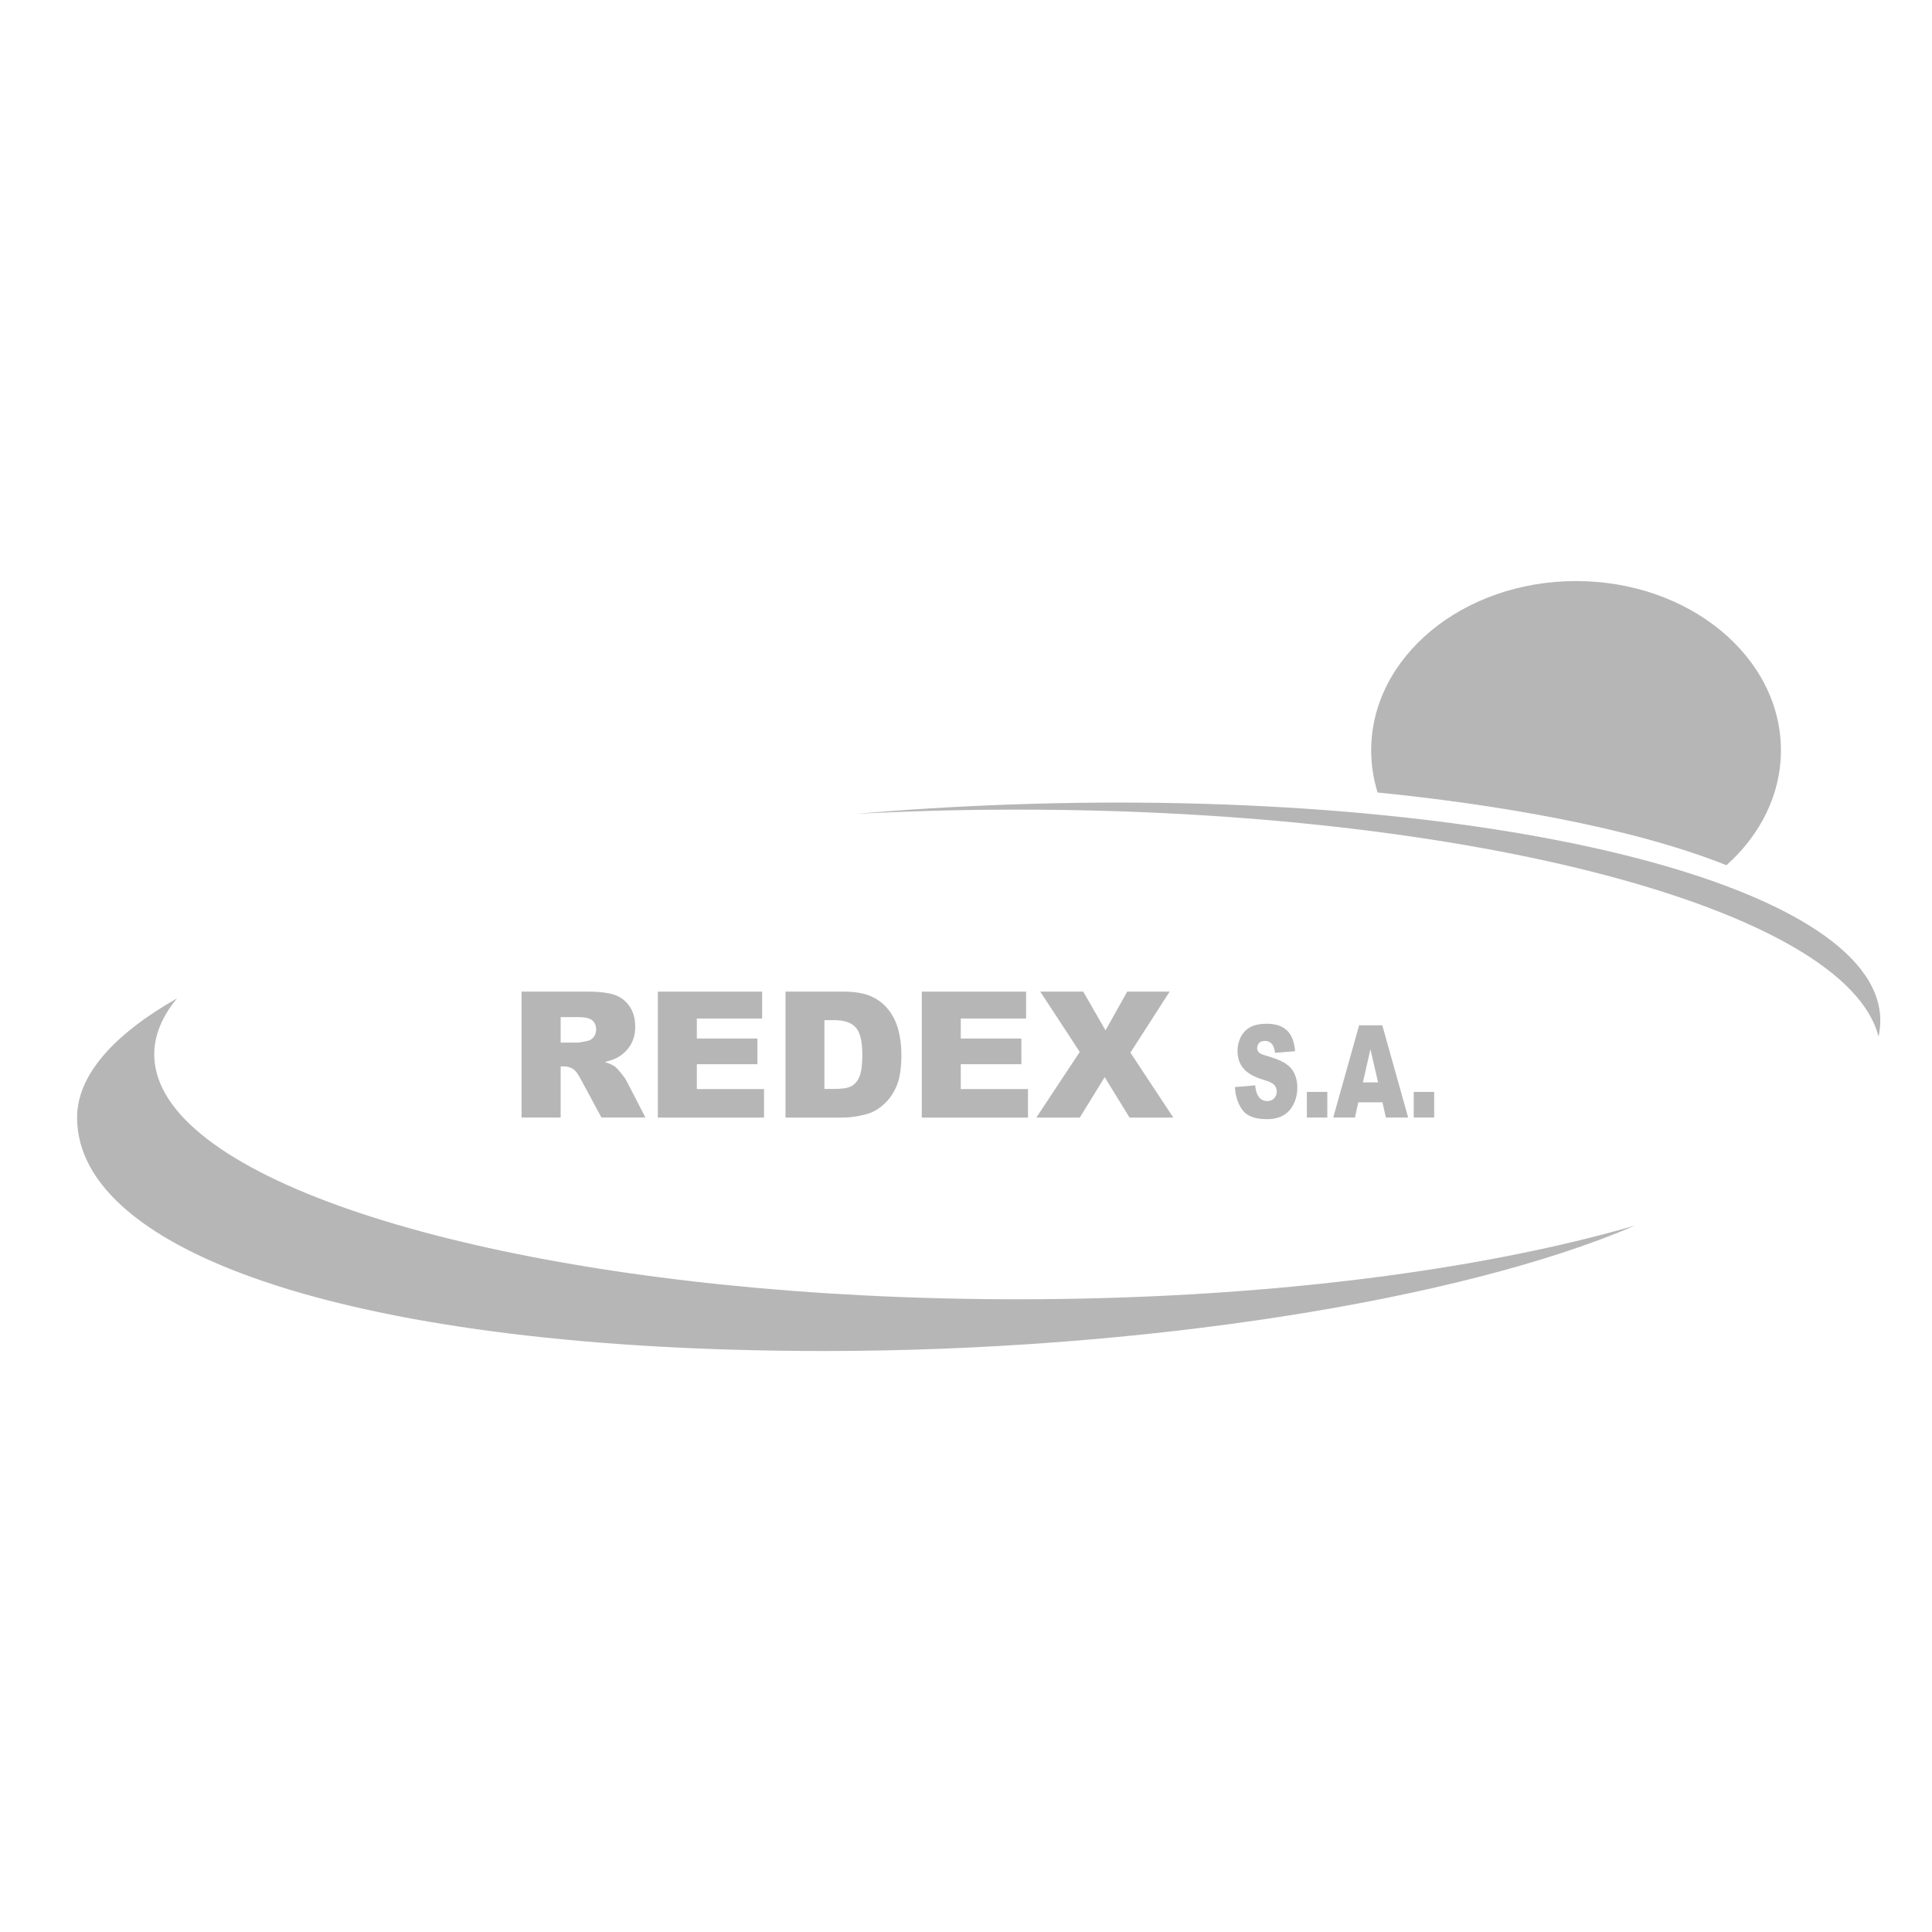 <?xml version="1.0" encoding="UTF-8"?>
<svg id="Capa_1" data-name="Capa 1" xmlns="http://www.w3.org/2000/svg" viewBox="0 0 500 500">
  <defs>
    <style>
      .cls-1 {
        fill: #b6b6b6;
      }
    </style>
  </defs>
  <g>
    <path class="cls-1" d="M134.98,289.22v-32.6h16.79c3.11,0,5.49,.27,7.14,.8s2.97,1.52,3.98,2.97c1.01,1.45,1.51,3.21,1.51,5.28,0,1.81-.39,3.37-1.16,4.68-.77,1.31-1.83,2.38-3.18,3.19-.86,.52-2.04,.95-3.54,1.29,1.2,.4,2.07,.8,2.62,1.2,.37,.27,.91,.84,1.61,1.71s1.17,1.55,1.41,2.03l4.88,9.45h-11.38l-5.38-9.96c-.68-1.29-1.29-2.13-1.82-2.51-.73-.5-1.55-.76-2.47-.76h-.89v13.23h-10.12Zm10.12-19.39h4.25c.46,0,1.35-.15,2.67-.44,.67-.13,1.21-.47,1.63-1.02,.42-.55,.63-1.18,.63-1.89,0-1.05-.33-1.86-1-2.42-.67-.56-1.92-.84-3.76-.84h-4.42v6.63Z"/>
    <path class="cls-1" d="M170.25,256.63h26.99v6.96h-16.9v5.18h15.68v6.65h-15.68v6.43h17.39v7.38h-27.48v-32.6Z"/>
    <path class="cls-1" d="M203.29,256.63h14.96c2.95,0,5.33,.4,7.15,1.2,1.82,.8,3.32,1.95,4.5,3.45,1.19,1.5,2.05,3.24,2.58,5.23,.53,1.99,.8,4.09,.8,6.31,0,3.48-.4,6.19-1.19,8.11-.79,1.92-1.89,3.53-3.3,4.82-1.41,1.3-2.92,2.16-4.54,2.59-2.21,.59-4.21,.89-6,.89h-14.96v-32.6Zm10.07,7.38v17.81h2.47c2.1,0,3.6-.23,4.49-.7,.89-.47,1.59-1.28,2.09-2.45,.5-1.16,.76-3.05,.76-5.66,0-3.45-.56-5.82-1.69-7.09-1.13-1.27-2.99-1.91-5.6-1.91h-2.51Z"/>
    <path class="cls-1" d="M238.56,256.63h26.99v6.96h-16.9v5.18h15.68v6.65h-15.68v6.43h17.39v7.38h-27.48v-32.6Z"/>
    <path class="cls-1" d="M269.24,256.63h11.1l5.77,10.03,5.61-10.03h10.98l-10.15,15.79,11.1,16.81h-11.32l-6.44-10.47-6.44,10.47h-11.25l11.24-16.99-10.22-15.61Z"/>
    <path class="cls-1" d="M319.6,281.33l5.24-.44c.11,1.14,.34,2.01,.69,2.61,.57,.97,1.38,1.45,2.43,1.45,.79,0,1.39-.25,1.82-.74,.43-.49,.64-1.07,.64-1.72s-.2-1.17-.61-1.66c-.4-.49-1.34-.95-2.82-1.38-2.41-.73-4.14-1.69-5.16-2.9-1.04-1.2-1.56-2.74-1.56-4.61,0-1.23,.27-2.39,.8-3.48,.53-1.09,1.33-1.95,2.39-2.57,1.07-.62,2.53-.94,4.38-.94,2.28,0,4.01,.57,5.21,1.7,1.2,1.13,1.91,2.94,2.13,5.41l-5.19,.41c-.14-1.08-.43-1.86-.87-2.35-.44-.49-1.05-.73-1.83-.73-.64,0-1.12,.18-1.45,.55-.32,.36-.49,.81-.49,1.33,0,.38,.13,.72,.4,1.03,.26,.32,.87,.61,1.85,.88,2.41,.69,4.13,1.4,5.17,2.11s1.8,1.59,2.27,2.65c.47,1.05,.71,2.23,.71,3.53,0,1.53-.32,2.94-.95,4.23s-1.51,2.27-2.65,2.94c-1.13,.67-2.56,1-4.29,1-3.03,0-5.13-.78-6.29-2.34s-1.83-3.55-1.98-5.96Z"/>
    <path class="cls-1" d="M338.22,282.58h5.29v6.64h-5.29v-6.64Z"/>
    <path class="cls-1" d="M357.78,285.28h-6.25l-.87,3.94h-5.62l6.7-23.87h6l6.69,23.87h-5.76l-.89-3.94Zm-1.14-5.16l-1.97-8.58-1.95,8.58h3.91Z"/>
    <path class="cls-1" d="M365.87,282.58h5.29v6.64h-5.29v-6.64Z"/>
  </g>
  <path class="cls-1" d="M486.16,268.26c-8.36-32.83-104.93-58.73-222.82-58.73-14.31,0-28.31,.38-41.87,1.11,12.84-1.12,26.06-1.93,39.59-2.42,123.31-4.44,224.3,20.31,225.55,55.28,.06,1.59-.1,3.18-.44,4.76Z"/>
  <path class="cls-1" d="M423.18,317.16c-45,19.39-127.95,32.48-209.82,32.48-120.87,0-193.41-25.21-193.41-60.41,0-10.89,9.36-21.46,25.87-30.86-3.87,4.67-5.9,9.53-5.9,14.52,0,1.14,.11,2.28,.32,3.4,5.53,29.63,82.83,53.86,183.51,58.97h.04c12.84,.65,26.05,.99,39.55,.99,62.65,0,119.28-7.31,159.85-19.09Z"/>
  <path class="cls-1" d="M460.9,194.18c0,11.48-5.35,21.93-14.09,29.74-25.27-10.08-60.96-15.89-90.29-18.82-1.08-3.49-1.66-7.14-1.66-10.91,0-24.19,23.74-43.81,53.02-43.81s53.02,19.61,53.02,43.81Z"/>
</svg>